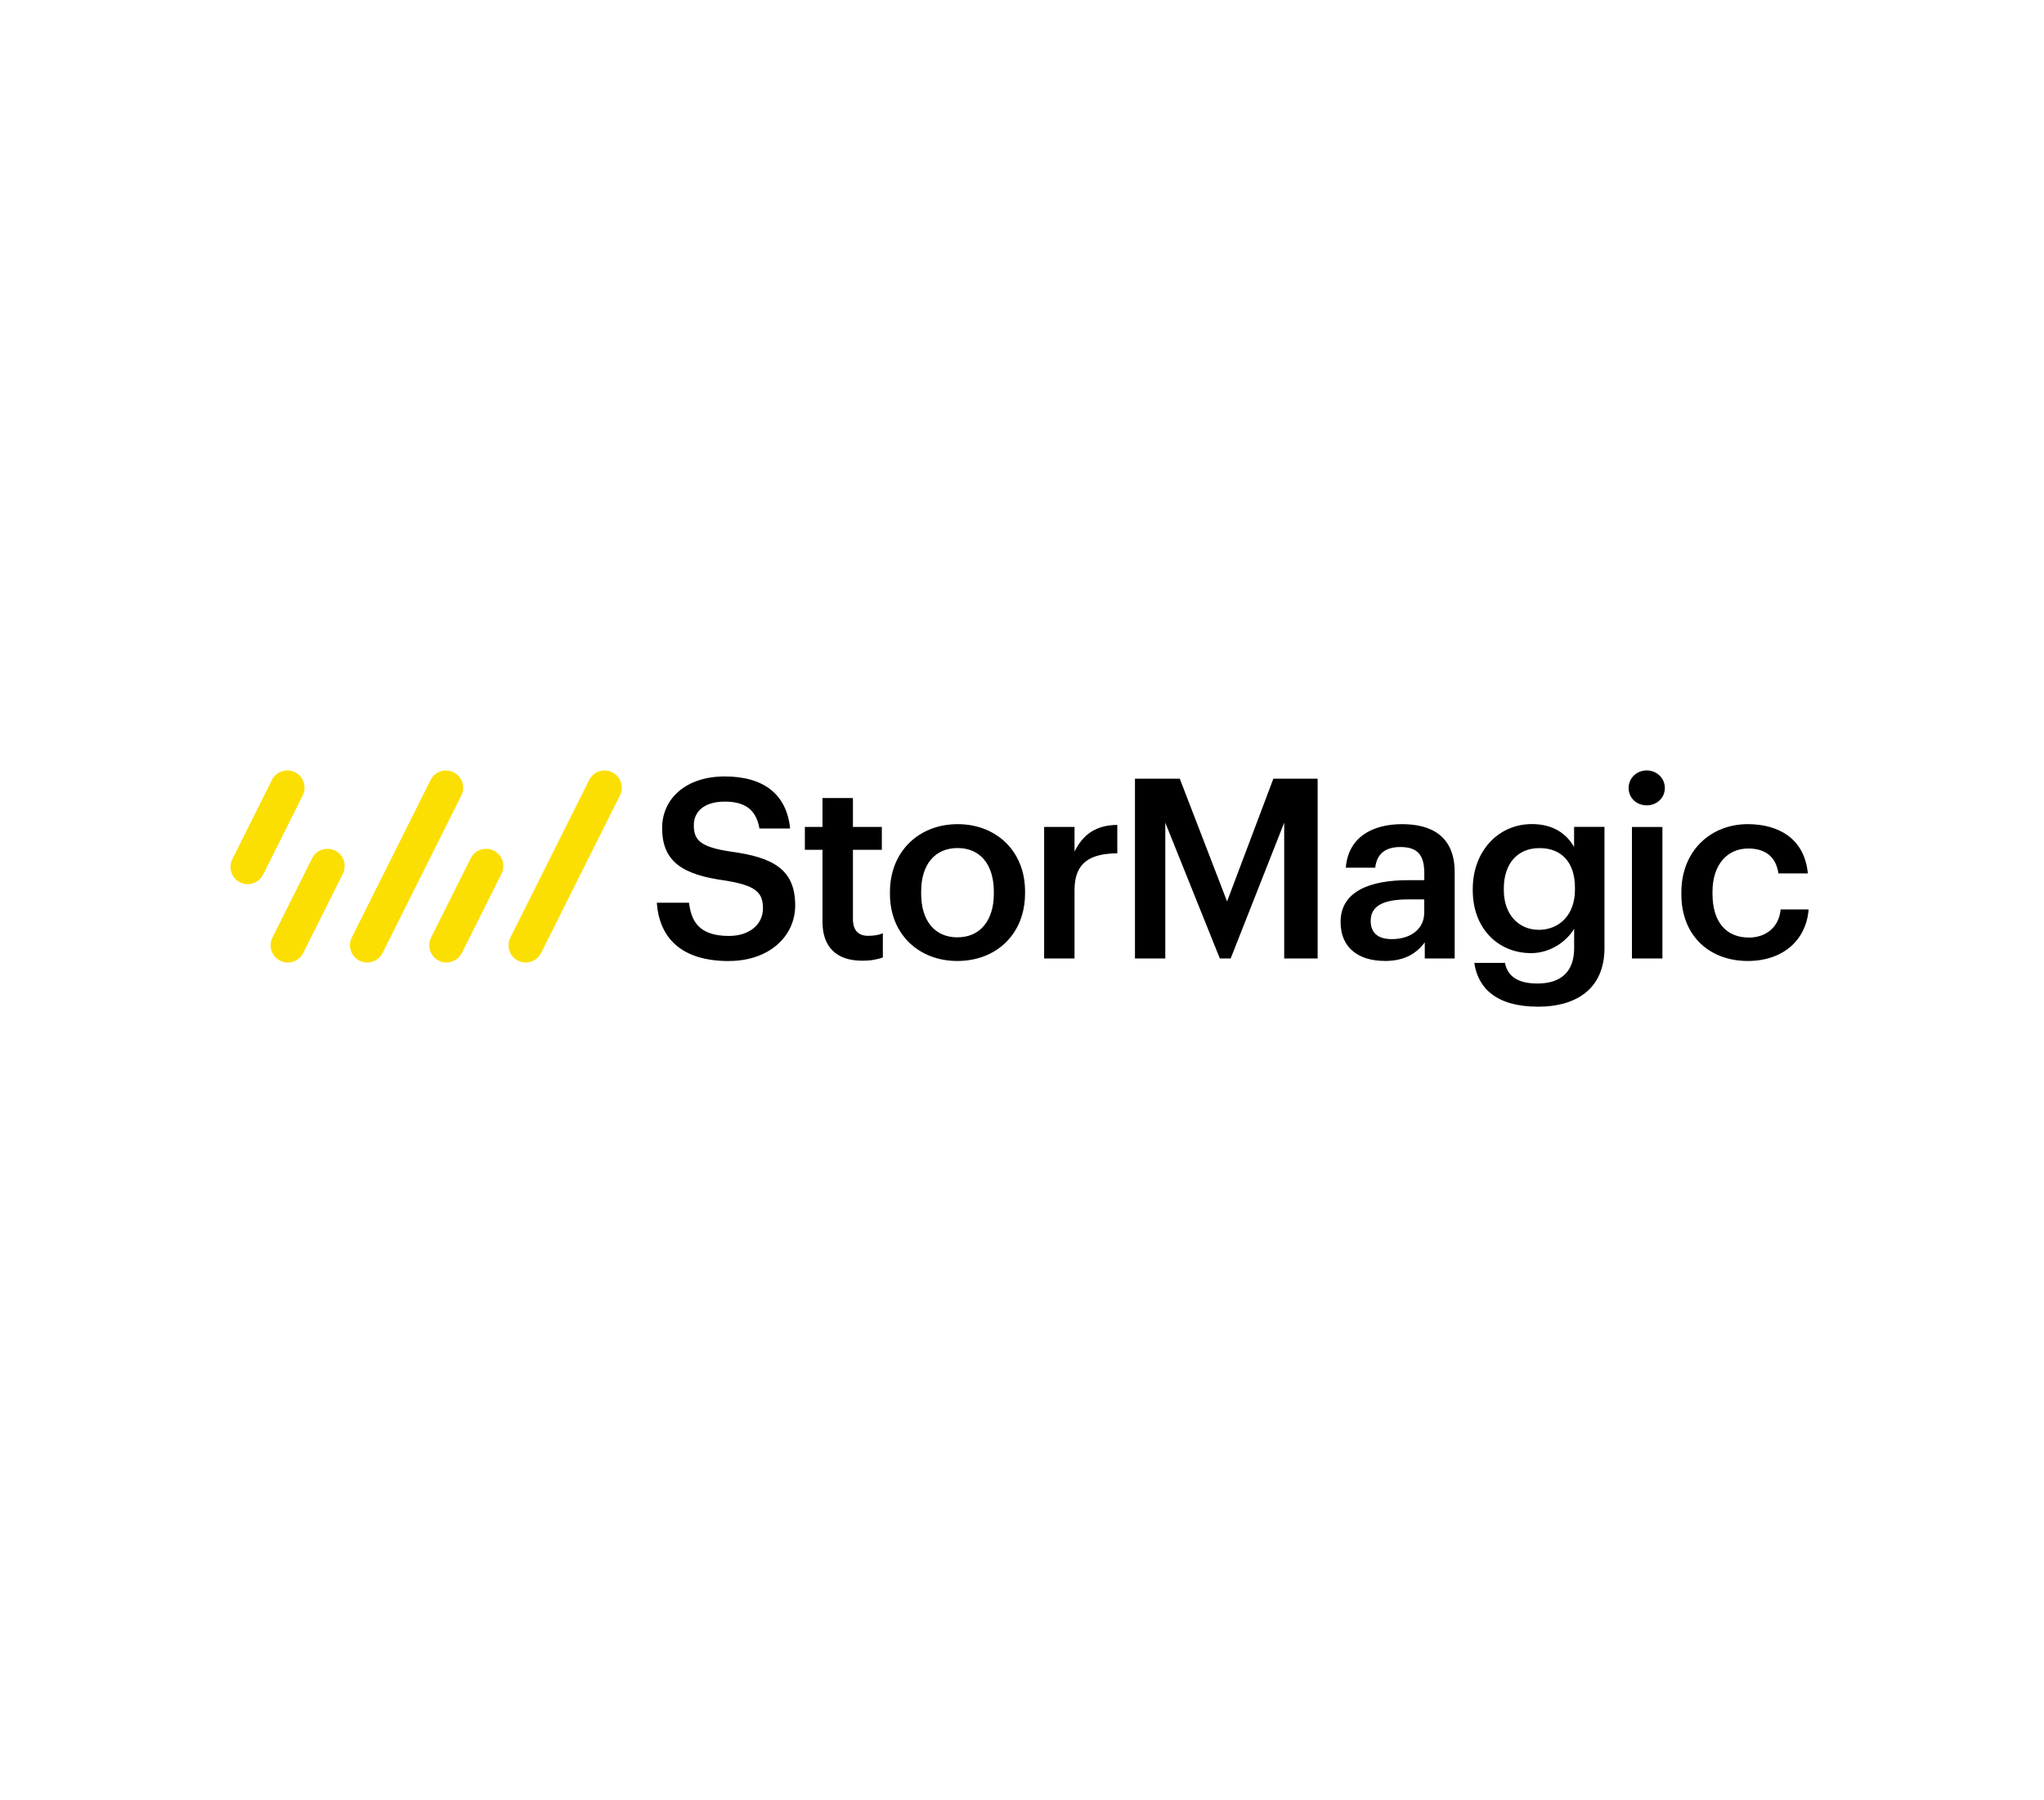 <svg width="302" height="266" viewBox="0 0 302 266" fill="none" xmlns="http://www.w3.org/2000/svg">
<rect width="302" height="266" fill="white"/>
<path d="M36.59 130.661C36.21 130.661 35.82 130.571 35.46 130.391C34.2 129.761 33.7 128.241 34.32 126.981L40.18 115.261C40.81 114.001 42.34 113.501 43.59 114.121C44.85 114.751 45.35 116.271 44.73 117.531L38.87 129.251C38.42 130.141 37.53 130.661 36.6 130.661" fill="#FBDF03"/>
<path d="M42.52 142.241C42.14 142.241 41.75 142.151 41.39 141.971C40.13 141.341 39.63 139.821 40.25 138.561L46.11 126.841C46.74 125.591 48.26 125.081 49.52 125.701C50.78 126.331 51.28 127.851 50.66 129.111L44.8 140.831C44.35 141.721 43.46 142.241 42.53 142.241" fill="#FBDF03"/>
<path d="M54.24 142.239C53.86 142.239 53.47 142.149 53.11 141.969C51.86 141.339 51.35 139.819 51.97 138.559L63.62 115.269C64.25 114.009 65.77 113.509 67.03 114.129C68.29 114.759 68.79 116.279 68.17 117.539L56.52 140.829C56.08 141.719 55.18 142.239 54.25 142.239" fill="#FBDF03"/>
<path d="M65.96 142.241C65.58 142.241 65.19 142.151 64.83 141.971C63.57 141.341 63.07 139.821 63.69 138.561L69.55 126.841C70.18 125.591 71.7 125.081 72.96 125.701C74.22 126.331 74.72 127.851 74.1 129.111L68.24 140.831C67.79 141.721 66.9 142.241 65.97 142.241" fill="#FBDF03"/>
<path d="M77.67 142.239C77.29 142.239 76.9 142.149 76.54 141.969C75.29 141.339 74.78 139.819 75.4 138.559L87.05 115.269C87.68 114.009 89.2 113.509 90.46 114.129C91.72 114.759 92.22 116.279 91.6 117.539L79.95 140.829C79.5 141.719 78.61 142.239 77.68 142.239" fill="#FBDF03"/>
<path d="M258.23 142.012C263.51 142.012 266.89 138.852 267.22 134.392H263.09C262.83 137.142 260.79 138.552 258.41 138.552C255.1 138.552 253.02 136.322 253.02 132.082V131.782C253.02 127.772 255.21 125.392 258.3 125.392C260.68 125.392 262.38 126.472 262.76 129.072H267.11C266.59 123.722 262.54 121.792 258.23 121.792C252.8 121.792 248.42 125.692 248.42 131.862V132.162C248.42 138.372 252.66 142.012 258.23 142.012ZM243.31 119.012C244.8 119.012 245.98 117.902 245.98 116.452C245.98 115.002 244.79 113.852 243.31 113.852C241.83 113.852 240.63 114.962 240.63 116.452C240.63 117.942 241.82 119.012 243.31 119.012ZM241.12 141.642H245.62V122.212H241.12V141.642ZM227.32 137.402C224.42 137.402 222.19 135.172 222.19 131.572V131.272C222.19 127.742 224.12 125.332 227.46 125.332C230.8 125.332 232.7 127.522 232.7 131.202V131.462C232.7 135.182 230.43 137.412 227.31 137.412M227.17 148.772C233.19 148.772 237.02 145.912 237.06 140.182V122.192H232.57V125.162C231.46 123.232 229.52 121.782 226.33 121.782C221.31 121.782 217.6 125.872 217.6 131.332V131.592C217.6 137.202 221.35 140.852 226.22 140.852C229.08 140.852 231.49 139.102 232.58 137.242V140.102C232.58 143.592 230.65 145.342 227.15 145.342C224.21 145.342 222.73 144.232 222.36 142.292H217.83C218.35 146.012 221.1 148.762 227.19 148.762M205.64 138.782C203.41 138.782 202.52 137.702 202.52 136.072C202.52 133.692 204.71 132.912 208.13 132.912H210.43V134.842C210.43 137.332 208.39 138.782 205.64 138.782ZM204.56 142.012C207.54 142.012 209.24 140.932 210.51 139.262V141.642H214.93V128.892C214.93 123.582 211.51 121.792 207.16 121.792C202.81 121.792 199.21 123.692 198.84 128.222H203.19C203.41 126.292 204.56 125.172 206.91 125.172C209.55 125.172 210.44 126.472 210.44 129.072V130.072H208.03C202.45 130.072 198.07 131.712 198.07 136.242C198.07 140.292 201 142.002 204.57 142.002M167.71 141.642H172.17V121.572L180.23 141.642H181.83L189.74 121.572V141.642H194.68V115.072H188.14L181.3 133.212L174.31 115.072H167.69V141.642H167.71ZM154.27 141.642H158.76V131.532C158.76 127.402 161.14 126.142 165.08 126.102V121.902C161.81 121.942 159.99 123.392 158.76 125.842V122.202H154.27V141.642ZM141.45 142.012C147.17 142.012 151.45 138.072 151.45 132.012V131.712C151.45 125.762 147.18 121.792 141.49 121.792C135.8 121.792 131.49 125.802 131.49 131.822V132.122C131.49 138.032 135.73 142.012 141.45 142.012ZM141.49 138.522C138.07 138.522 136.1 136.032 136.1 132.052V131.752C136.1 127.742 138.14 125.322 141.49 125.322C144.84 125.322 146.84 127.772 146.84 131.782V132.042C146.84 136.012 144.83 138.512 141.49 138.512M127.39 141.972C128.77 141.972 129.73 141.752 130.44 141.492V137.922C129.81 138.182 129.14 138.292 128.25 138.292C126.84 138.292 126.02 137.512 126.02 135.802V125.582H130.29V122.202H126.02V117.932H121.52V122.202H118.92V125.582H121.52V136.212C121.52 139.892 123.53 141.972 127.39 141.972ZM107.72 142.012C113.59 142.012 117.49 138.402 117.49 133.802C117.49 128.492 114.26 126.702 108.01 125.852C103.4 125.182 102.51 124.102 102.51 121.952C102.51 119.912 104.07 118.462 107.08 118.462C110.09 118.462 111.72 119.652 112.21 122.432H116.74C116.22 117.342 112.8 114.742 107.08 114.742C101.36 114.742 97.83 118.012 97.83 122.362C97.83 127.342 100.84 129.272 107.19 130.132C111.5 130.842 112.73 131.772 112.73 134.222C112.73 136.672 110.65 138.312 107.71 138.312C103.21 138.312 102.14 136.082 101.8 133.402H97.04C97.41 138.422 100.46 142.022 107.7 142.022" fill="black"/>
</svg>
